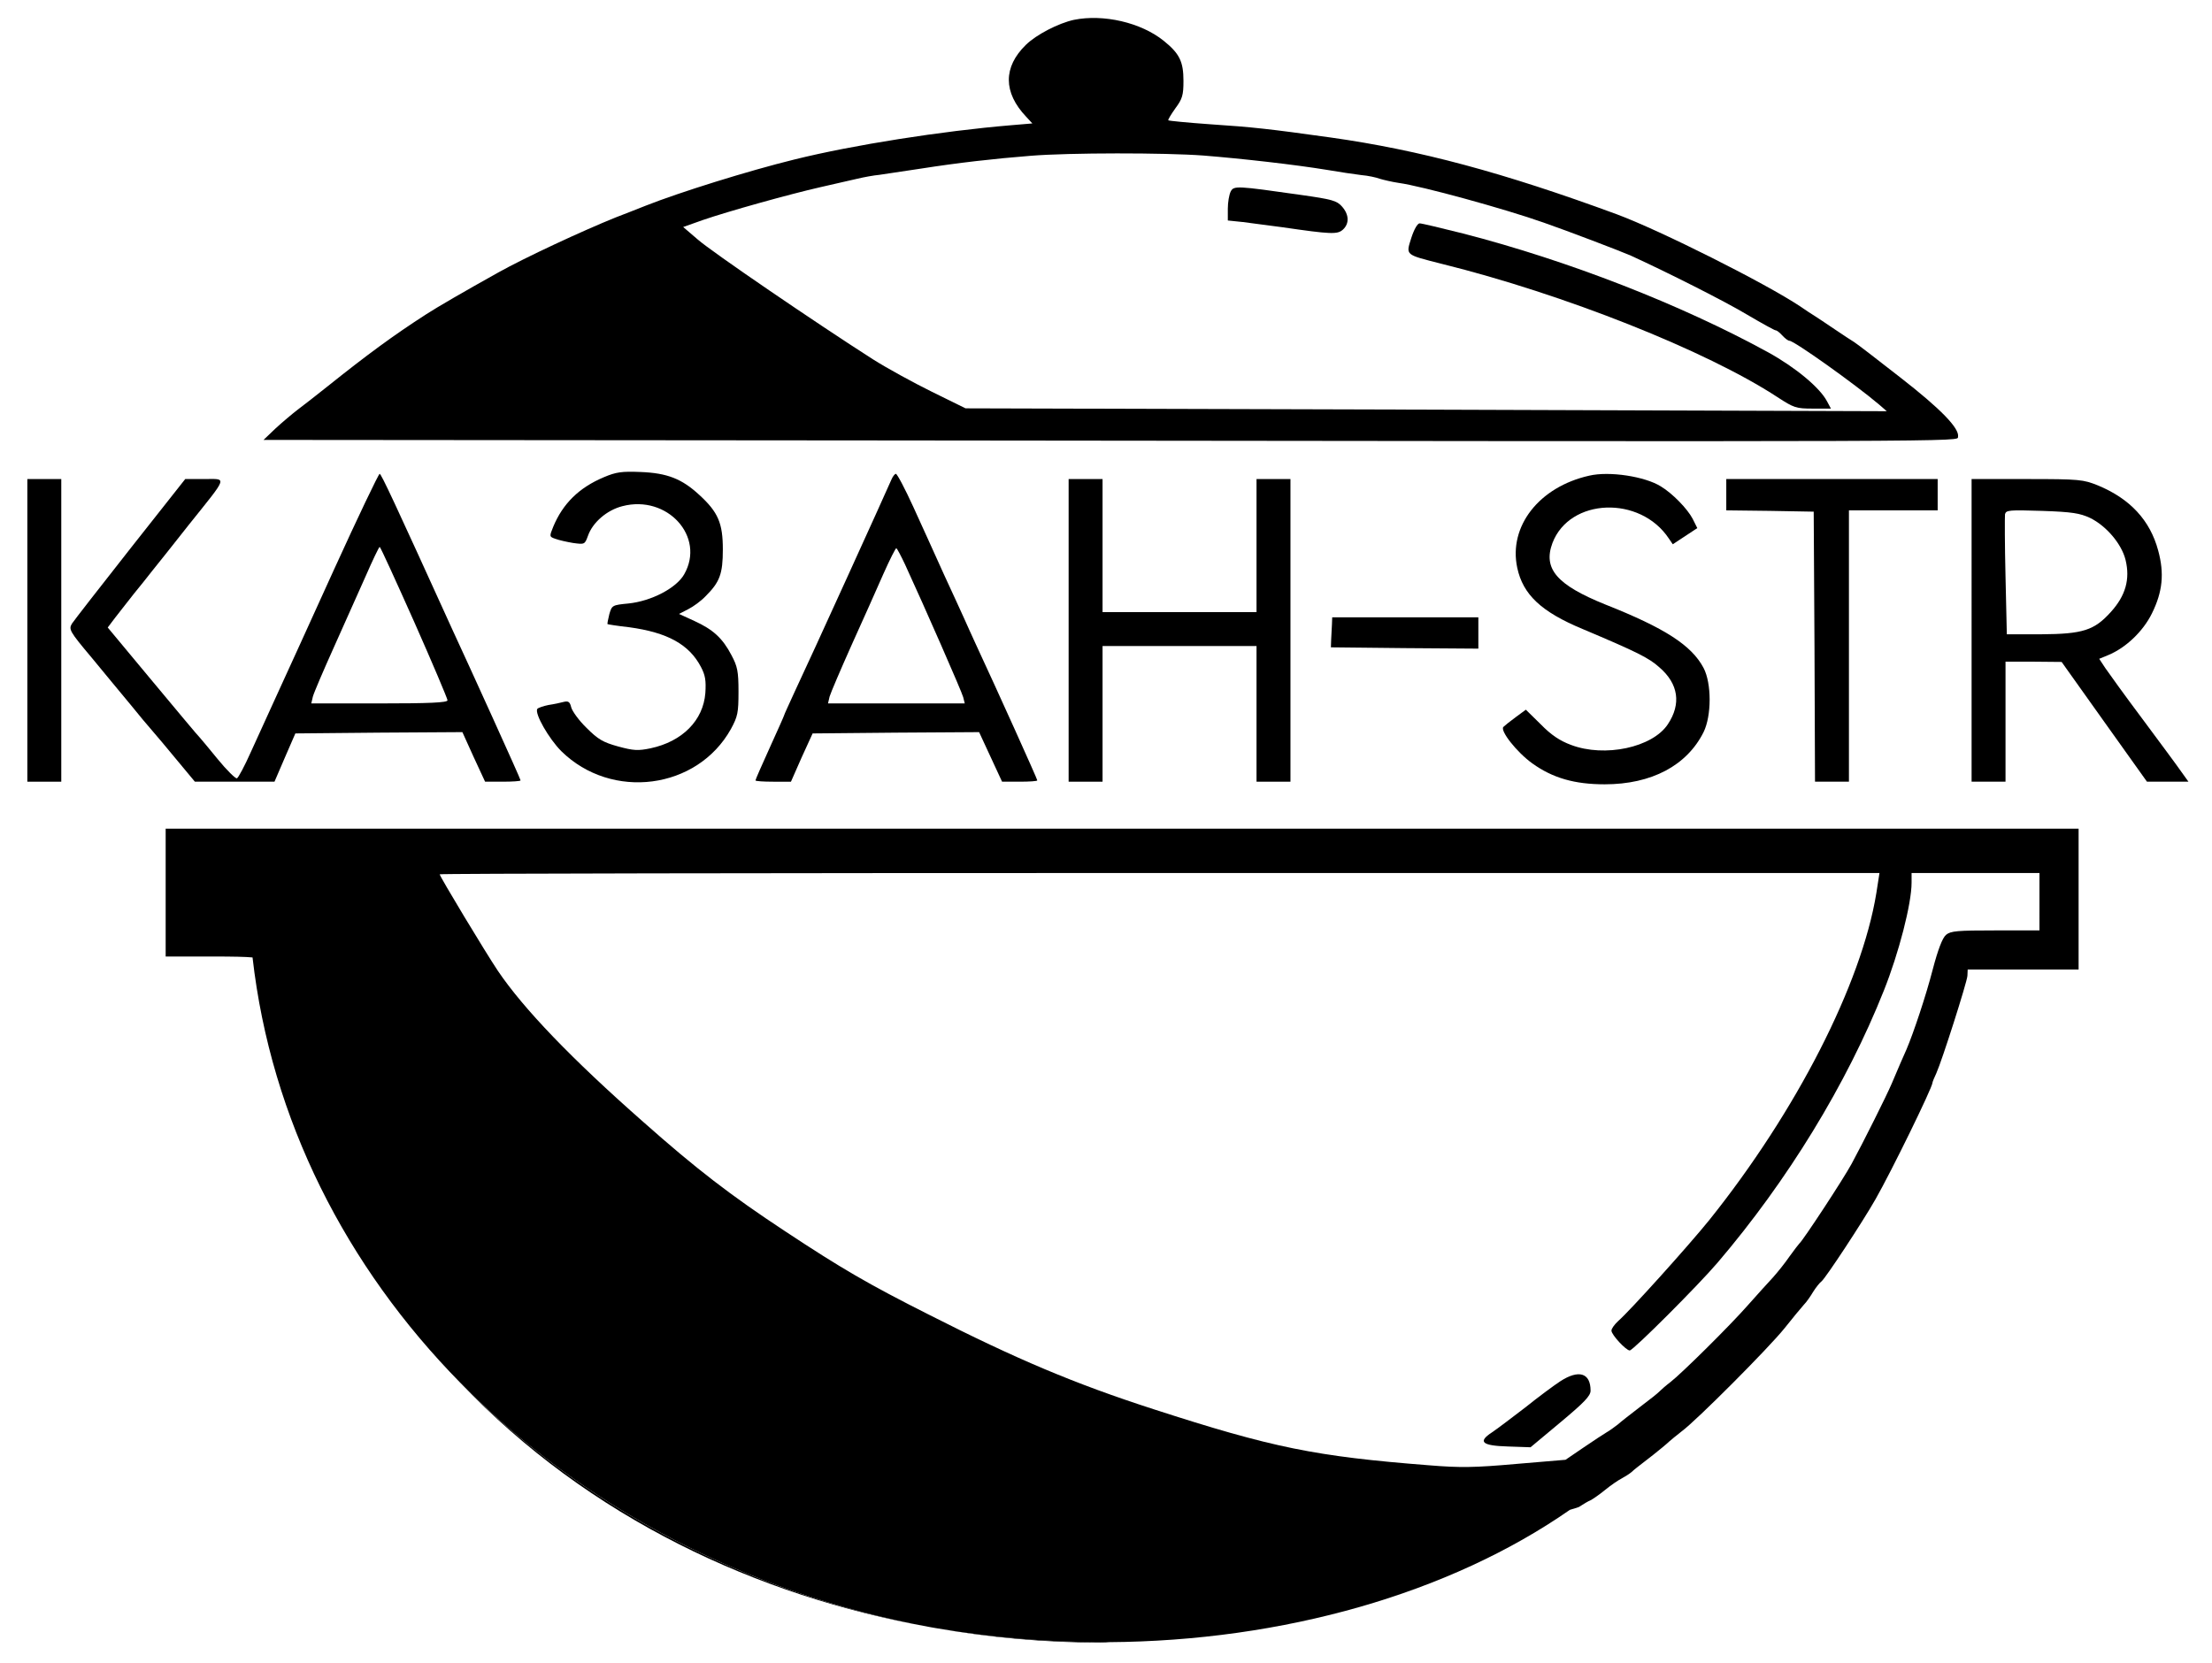 <?xml version="1.0" encoding="utf-8"?>
<!-- Generator: Adobe Illustrator 27.2.0, SVG Export Plug-In . SVG Version: 6.00 Build 0)  -->
<svg version="1.1" id="Слой_1" xmlns="http://www.w3.org/2000/svg" xmlns:xlink="http://www.w3.org/1999/xlink" x="0px" y="0px"
	 viewBox="0 0 847.6 637.4" style="enable-background:new 0 0 847.6 637.4;" xml:space="preserve">
<g transform="translate(0,1280) scale(0.1,-0.1)">
	<path d="M4114.8,12723.9c-59-13-143-56-184-96c-87-85-87-182,1-275l24-26l-83-7c-262-22-602-75-828-131c-179-44-441-126-570-177
		c-41-16-93-37-115-45c-129-52-348-154-450-211c-131-73-236-134-276-160c-126-81-229-157-379-277c-41-33-93-73-114-89s-60-49-85-72
		l-46-44l2393-2c4224-5,4096-5,4100,14c6,32-65,106-222,228c-87,68-166,129-176,135c-9,5-43,28-76,50c-32,22-66,44-75,50
		c-9,5-34,22-56,37c-134,89-536,291-703,353c-435,160-755,246-1095,294c-236,33-299,40-465,51c-85,6-156,13-158,15s10,22,27,46
		c27,36,31,51,31,105c0,74-15,105-76,154C4371.8,12713.9,4227.8,12746.9,4114.8,12723.9z M4610.8,12203.9c150-12,352-35,474-55
		c47-8,106-17,132-20c25-2,57-9,70-14c13-4,46-12,73-16c88-12,405-99,555-152c92-32,294-109,335-127c140-64,362-176,445-226
		c56-33,105-60,109-60c5,0,16-9,26-20s22-20,27-20c18,0,251-166,343-244l30-26l-1765,6l-1765,5l-130,64c-71,35-173,91-225,124
		c-219,140-619,413-671,459l-56,48l76,27c96,33,328,98,451,126c52,12,115,26,140,32s63,13,85,15c22,3,94,14,160,24
		c140,22,280,38,420,49C4097.8,12214.9,4462.8,12214.9,4610.8,12203.9z"/>
	<path d="M4715.8,12065.9c-6-12-11-41-11-66v-45l58-6c31-4,100-13,152-20c186-27,210-28,231-9c25,23,24,57-3,88c-20,23-38,28-158,45
		C4738.8,12087.9,4727.8,12088.9,4715.8,12065.9z"/>
	<path d="M5407.8,11887.9c-21-67-25-63,116-99c469-116,1017-334,1287-511c63-41,71-44,136-44h69l-15,28c-28,53-121,130-226,188
		c-334,183-765,351-1168,455c-84,21-159,39-167,39S5418.8,11921.9,5407.8,11887.9z"/>
	<path d="M2313.8,10970.9c-95-40-157-101-194-190c-15-37-15-38,8-46c13-5,44-12,68-16c44-6,45-6,57,27c18,52,73,99,132,114
		c172,45,319-117,237-261c-30-53-126-103-214-112c-62-6-63-7-73-41c-5-20-8-37-7-38s38-7,83-12c147-20,230-66,275-152
		c17-32,20-53,17-100c-8-105-88-186-210-212c-48-10-65-9-124,7c-58,16-77,27-121,71c-29,28-55,64-59,79c-5,21-11,25-28,21
		c-11-3-38-9-59-12c-20-4-40-11-43-15c-11-18,45-115,92-162c193-190,521-147,650,85c26,48,29,62,29,143c0,78-4,97-27,140
		c-34,65-70,98-142,131l-59,27l35,18c20,10,50,32,67,50c54,54,66,85,66,179c0,101-18,143-90,209c-67,62-123,84-225,88
		C2382.8,10993.9,2360.8,10990.9,2313.8,10970.9z"/>
	<path d="M1279.8,10616.9c-92-203-191-420-220-483s-73-160-98-215c-24-54-49-101-54-102c-5-2-39,31-74,74s-66,80-69,83
		c-4,3-84,99-179,213l-173,208l28,37c16,20,48,62,72,92c25,30,57,71,72,90c16,19,78,98,139,175c152,190,147,175,59,175h-73l-210-266
		c-115-146-216-276-224-288c-13-22-10-29,75-130c49-59,115-140,148-179c32-40,70-85,85-102c14-16,57-67,94-112l69-83h152h153l40,93
		l40,92l320,3l320,2l43-95l44-95h68c37,0,68,2,68,5s-48,110-106,238s-127,279-154,337c-224,493-274,600-280,600
		C1450.8,10983.9,1371.8,10818.9,1279.8,10616.9z M1587.8,10414.9c70-158,127-293,127-299c0-9-71-12-261-12h-261l6,26
		c4,15,40,99,80,188s94,211,122,273c27,62,51,112,54,113C1457.8,10703.9,1516.8,10573.9,1587.8,10414.9z"/>
	<path d="M3415.8,10961.9c-11-27-316-698-372-816c-21-46-39-85-39-87s-25-58-55-124s-55-123-55-126s31-5,68-5h68l41,93l42,92l319,3
		l319,2l44-95l44-95h67c38,0,68,2,68,5c0,5-150,338-237,525c-14,30-33,73-43,95s-45,99-78,170c-32,72-85,187-117,258
		c-32,70-62,127-67,127C3428.8,10983.9,3420.8,10973.9,3415.8,10961.9z M3467.8,10636.9c76-165,218-489,223-509l6-24h-262h-262l6,26
		c4,14,42,103,84,197c43,95,98,218,122,273c25,56,47,100,50,99C3437.8,10696.9,3452.8,10668.9,3467.8,10636.9z"/>
	<path d="M6089.8,10976.9c-192-43-310-194-276-353c22-103,92-169,251-235c208-88,253-110,294-147c73-63,84-140,32-218
		c-59-89-242-128-371-79c-43,16-76,38-116,79l-57,56l-38-28c-22-16-43-33-48-38c-14-14,51-97,111-140c78-56,162-80,277-80
		c180,0,315,72,379,200c31,63,31,187,0,246c-46,87-149,153-376,243c-186,75-240,137-203,236c66,173,336,183,446,17l15-22l47,31
		l47,31l-18,36c-20,38-77,97-122,124C6302.8,10973.9,6166.8,10994.9,6089.8,10976.9z"/>
	<path d="M104.8,10383.9v-580h65h65v580v580h-65h-65V10383.9z"/>
	<path d="M4094.8,10383.9v-580h65h65v260v260h295h295v-260v-260h65h65v580v580h-65h-65v-255v-255h-295h-295v255v255h-65h-65V10383.9
		z"/>
	<path d="M6614.8,10903.9v-60l168-2l167-3l3-517l2-518h65h65v520v520h170h170v60v60h-405h-405V10903.9z"/>
	<path d="M7554.8,10383.9v-580h65h65v230v230h108l107-1l163-229l164-230h79h80l-28,39c-15,22-82,112-148,201c-66,88-130,177-143,196
		l-23,35l34,14c68,28,134,91,168,160c41,83,48,153,24,241c-31,116-108,199-232,250c-55,22-69,24-270,24h-213V10383.9z
		 M8008.8,10814.9c63-31,121-100,136-161c18-74,0-137-56-199c-64-71-107-85-268-86h-131l-5,221c-3,122-3,229-2,239
		c4,16,15,17,142,13C7940.8,10837.9,7969.8,10832.9,8008.8,10814.9z"/>
	<path d="M5103.8,10406.9c-1-16-2-41-3-58l-1-30l283-3l282-2v60v60h-280h-280L5103.8,10406.9z"/>
	<path d="M634.8,9623.9v-490h180c78.9,0,126.6-1,152.9-3.6c70.6-621.3,358.9-1185.2,795.8-1629.8
		c461.1-469.2,1087.7-805.6,1798.4-936.5c7.7-1.4,15.5-2.7,23.3-4.1c220.8-37.9,443.1-55.4,662-54
		c669.7,4.3,1307.3,186.3,1768.3,507.2c21.1,6.2,33.1,10,34.3,10.8c17,11,37,23,45,26c8,4,33,21,55,39s51,38,65,45c13,7,30,18,37,24
		c13,12,16,14,83,66c24,19,52,42,60,50c9,8,31,26,49,40c56,41,333,319,394,395c31,39,64,79,74,90c10,10,26,33,36,50
		c10,16,25,35,32,40c16,13,157,227,207,315c60,105,218,428,218,446c0,3,7,20,15,37c22,49,117,347,119,373l1,24h425v540H634.8z
		 M7814.8,9233.9h-169c-146,0-171-2-189-17c-14-12-31-57-51-133c-26-101-74-244-100-305c-11-24-35-80-57-132c-20-47-110-227-154-308
		c-32-59-187-295-200-305c-3-3-20-25-38-50c-17-25-46-61-64-81c-18-19-60-66-93-103c-70-80-257-265-300-298c-16-12-34-28-40-34
		c-5-6-39-33-75-60c-35-27-74-57-86-68c-13-10-32-24-43-30c-10-6-50-32-88-58l-69-47l-190-16c-158-14-213-15-334-5
		c-435,34-598,67-1055,215c-303,98-523,191-860,362c-234,118-335,177-550,319c-211,139-342,240-545,420c-275,242-459,434-557,579
		c-47,70-223,362-223,370c0,3,1241,5,2759,5h2758l-12-77c-57-349-307-837-640-1253c-80-99-305-349-349-387c-14-13-26-29-26-37
		c0-16,56-76,70-76c13,0,263,250,337,337c267,313,494,683,637,1043c57,143,106,332,106,413v37h490V9233.9z"/>
	<path d="M5978.8,7505.9c-23-15-84-60-135-101c-52-40-109-83-127-95c-55-36-39-51,61-54l87-3l115,96c91,76,115,101,115,121
		C6094.8,7537.9,6049.8,7551.9,5978.8,7505.9z"/>
</g>
<path d="M239,531.7c-0.3,0-0.5-0.1-0.8-0.1c-56.5-53-120.5-113.4-126.4-120l-0.2-0.2l-0.1-0.1l-0.1-0.2l0,0L239,531.7z"/>
<path d="M358.5,624c20.8,3.7,42.2,5.6,64.2,5.6c0.8,0,1.5-0.1,2-0.2C402.8,629.5,380.6,627.8,358.5,624z"/>
<path d="M356.2,623.6c-66-11.8-130.5-41.8-179.8-93.6C222.5,576.9,285.1,610.5,356.2,623.6z"/>
<path d="M506.5,619.1L506.5,619.1z"/>
<path d="M391.3,578.9L391.3,578.9z"/>
</svg>
